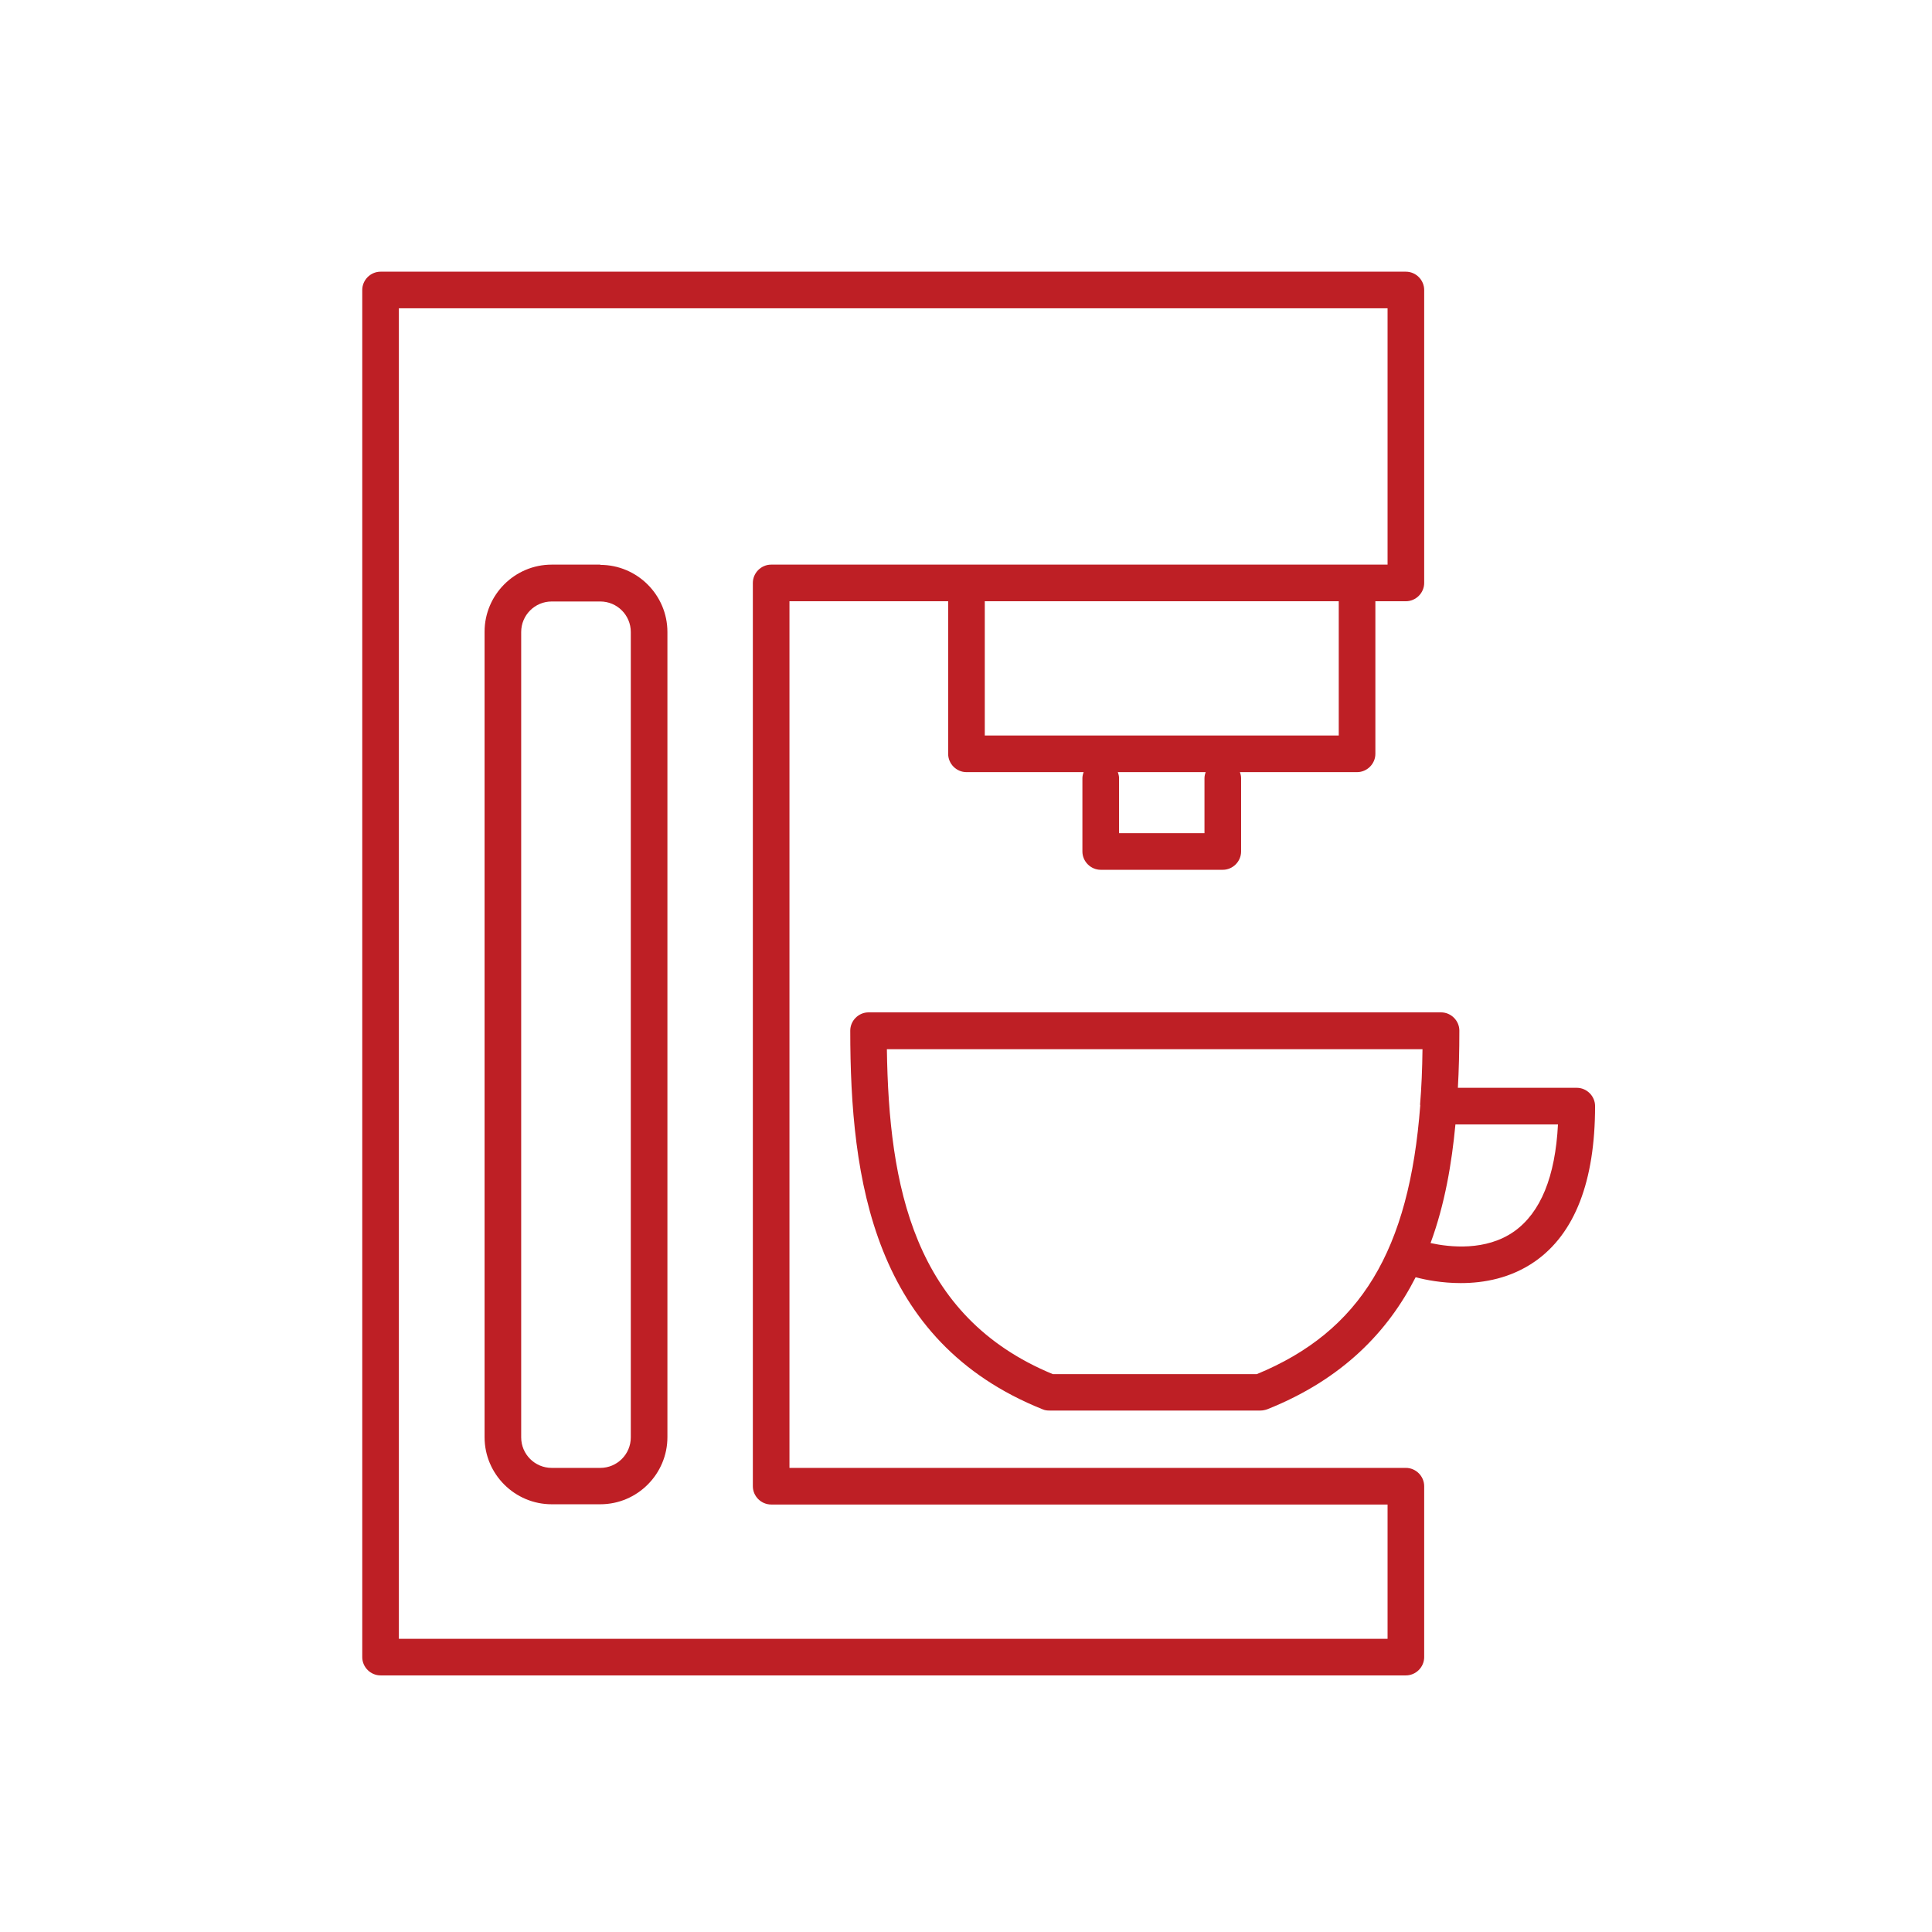 <svg width="64" height="64" viewBox="0 0 64 64" fill="none" xmlns="http://www.w3.org/2000/svg">
<path d="M46.572 48.626H26.152V19.917H31.409V24.972C31.409 25.303 31.684 25.578 32.015 25.578H35.897C35.873 25.643 35.856 25.708 35.856 25.78V28.206C35.856 28.538 36.132 28.813 36.463 28.813H40.507C40.838 28.813 41.113 28.538 41.113 28.206V25.78C41.113 25.708 41.097 25.643 41.073 25.578H44.954C45.286 25.578 45.561 25.303 45.561 24.972V19.917H46.572C46.903 19.917 47.178 19.642 47.178 19.311V9.607C47.178 9.275 46.903 9 46.572 9H12.607C12.275 9 12 9.275 12 9.607V54.894C12 55.225 12.275 55.5 12.607 55.5H46.572C46.903 55.5 47.178 55.225 47.178 54.894V49.233C47.178 48.901 46.903 48.626 46.572 48.626ZM39.9 25.78V27.6H37.07V25.78C37.07 25.708 37.053 25.643 37.029 25.578H39.94C39.916 25.643 39.9 25.708 39.9 25.78ZM44.348 24.365H32.622V19.917H44.348V24.365ZM45.965 54.287H13.213V10.213H45.965V18.704H25.546C25.214 18.704 24.939 18.979 24.939 19.311V49.233C24.939 49.564 25.214 49.839 25.546 49.839H45.965V54.287Z" fill="#BE1F25"/>
<path d="M19.885 18.704H18.276C17.046 18.704 16.052 19.707 16.052 20.928V47.607C16.052 48.836 17.054 49.831 18.276 49.831H19.885C21.114 49.831 22.109 48.828 22.109 47.607V20.936C22.109 19.707 21.106 18.712 19.885 18.712V18.704ZM20.896 47.615C20.896 48.173 20.443 48.626 19.885 48.626H18.276C17.718 48.626 17.265 48.173 17.265 47.615V20.936C17.265 20.378 17.718 19.925 18.276 19.925H19.885C20.443 19.925 20.896 20.378 20.896 20.936V47.615Z" fill="#BE1F25"/>
<path d="M52.233 36.035H48.294C48.327 35.444 48.343 34.83 48.343 34.142C48.343 33.811 48.068 33.536 47.736 33.536H28.772C28.441 33.536 28.166 33.811 28.166 34.142C28.166 39.083 28.926 44.437 34.538 46.685C34.611 46.718 34.684 46.726 34.765 46.726H41.752C41.833 46.726 41.906 46.709 41.978 46.685C44.493 45.682 45.989 44.089 46.895 42.31C47.227 42.399 47.769 42.504 48.391 42.504C49.16 42.504 50.049 42.343 50.85 41.785C52.168 40.862 52.839 39.132 52.839 36.641C52.839 36.31 52.564 36.035 52.233 36.035ZM47.049 36.601C46.685 41.429 45.068 44.105 41.631 45.521H34.878C30.252 43.612 29.444 39.269 29.379 34.757H47.122C47.114 35.42 47.089 36.026 47.041 36.601H47.049ZM50.162 40.79C49.224 41.453 48.019 41.315 47.389 41.178C47.866 39.884 48.092 38.525 48.213 37.248H51.61C51.521 38.978 51.036 40.167 50.162 40.79Z" fill="#BE1F25"/>
</svg>
